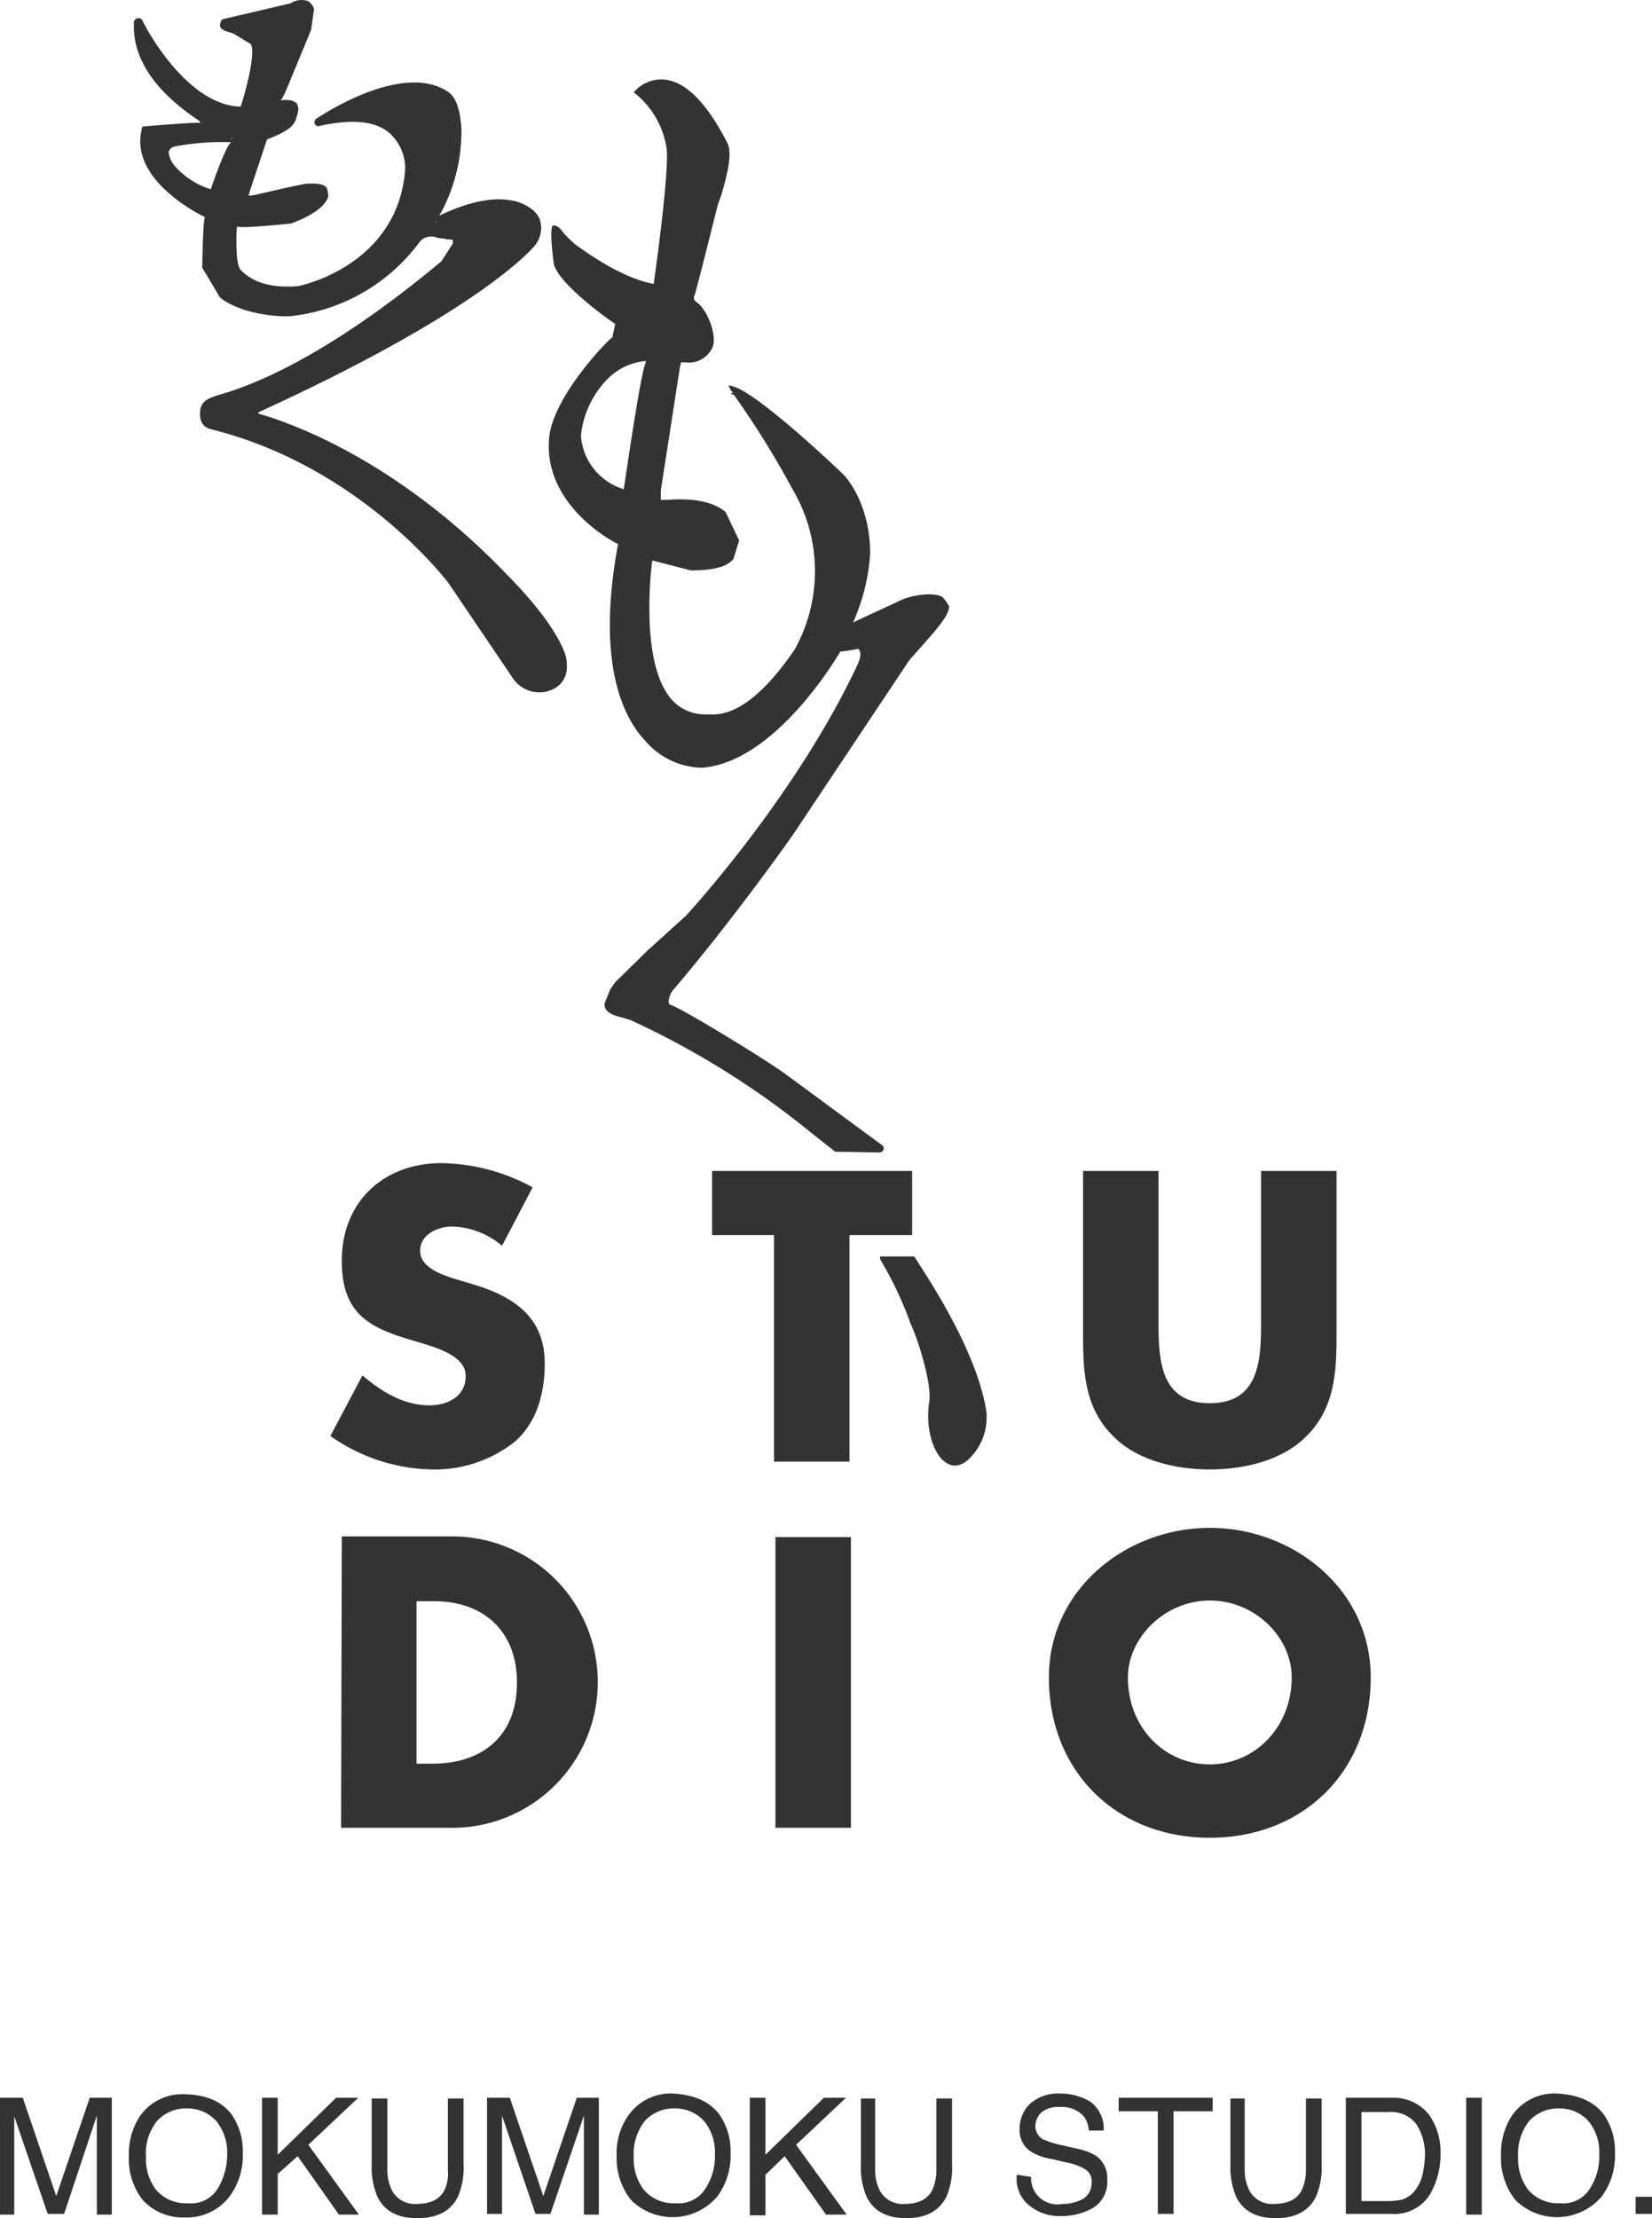 <svg xmlns="http://www.w3.org/2000/svg" viewBox="524 225 232 311.369"><defs><style>.a{fill:#333;}</style></defs><path class="a" d="M71.5,80.8l-.2-.2c-15.6-16.3-30.7-21.5-35-22.7v-.2c32-14.6,38.8-23.4,38.9-23.5a4.069,4.069,0,0,0,.8-2.4,5.019,5.019,0,0,0-.2-1.2C75,28.7,72.3,28,72,28c-3.8-.8-8.2,1.1-10.3,2.1a24.076,24.076,0,0,0,3.1-11.7,7.569,7.569,0,0,0-.1-1.5q-.3-3.15-1.8-4.2c-6.5-4.3-18,3.5-18.5,3.8a.663.663,0,0,0-.2.7.517.517,0,0,0,.7.3c4.6-1,7.9-.7,9.9,1.1a6.722,6.722,0,0,1,2.1,5C55.9,37.2,42,40,41.8,40c-4.9.4-7.1-1.3-8-2.3-.5-.5-.6-2.3-.6-4a13.423,13.423,0,0,1,.1-2.1c.1.4,7.6-.4,7.6-.4.8-.3,4.6-1.7,5.2-3.8a5.019,5.019,0,0,0-.2-1.2c-.6-.7-1.8-.6-2.7-.6-.6,0-7.4,1.6-7.4,1.6-.2,0-.5.1-.9.1.1-.3.2-.7.2-.7l2.4-7.2c3.4-1.3,3.9-2.1,4.2-3.3a3.553,3.553,0,0,0,.2-1,1.854,1.854,0,0,0-.2-.7c-.4-.5-1.2-.6-2.3-.5,0-.1.1-.1.2-.2l.5-1L43.7,4l.4-2.9A2.1,2.1,0,0,0,43.3,0a2.808,2.808,0,0,0-2.5.3L31.4,2.5c-.2,0-.4.3-.4.4a1.268,1.268,0,0,0-.1.6c.2.6.8.7,1.8,1L35.2,6c.7,1-.4,5.7-1.4,8.8C25.9,14.6,20,2.8,20,2.7a.61.61,0,0,0-.7-.3.634.634,0,0,0-.5.6v.6c0,3.3,1.6,8.1,8.9,13,.3.2.4.3.4.4v.1c0-.2-8.1.5-8.1.5a7.612,7.612,0,0,0-.3,2.1c0,6.2,8.6,10.4,9.1,10.6-.3.1-.4,7.1-.4,7.1l2.5,4.2c3.5,2.7,9.3,2.7,10,2.6A25.978,25.978,0,0,0,59,33.7a2.156,2.156,0,0,1,2.4-.5c.4.1.9.1,1.3.2l.9.1V34L62,36.5C50.4,46.2,39.3,52.9,30.6,55.3c-1.5.5-2.4.9-2.5,2.3s.4,2.2,1.6,2.5c20,5,32,19.9,33.3,21.6L72,95a4.477,4.477,0,0,0,6,1.4,3.372,3.372,0,0,0,1.6-3.1,4.918,4.918,0,0,0-.4-2.1C78.1,88.5,75.6,85,71.5,80.8ZM61.3,31h-.1c0-.1.1-.1.1-.2V31ZM32.7,19.3c-.1,0-.2,0-.2-.1a.31.31,0,0,1,.2.1Zm-.2.5c-.6.1-2.4,5.1-2.9,6.6a11.1,11.1,0,0,1-4.9-3.1,3.477,3.477,0,0,1-1-2v-.2a1.143,1.143,0,0,1,.8-.7A35.526,35.526,0,0,1,32.5,19.8Zm100.7,65a4.7,4.7,0,0,0-.9-1.2c-1.6-.8-4.8,0-5.6.4l-6.9,3.2a27.667,27.667,0,0,0,2.4-9.7c0-5.9-2.5-9.9-4-11.3-5.8-5.5-12.8-11.5-15.2-12.1-.2-.1-.6-.2-.7-.1.1.2.2.3.3.5h-.1l.3.3.1.1c-.1.1-.2.2-.3.2.2.1.4.1.5.2a126.721,126.721,0,0,1,8.2,13.2,22.6,22.6,0,0,1,.3,22.5c-6.4,9.4-10.6,9.2-12.2,9.1A6.257,6.257,0,0,1,94.3,98c-2.5-2.9-3.1-8.2-3.1-12.7a51.7,51.7,0,0,1,.4-6.8L97,79.9c3.2,0,5.1-.5,6-1.6l.8-2.6-1.9-4c-2.5-2.1-6.7-1.8-8.3-1.7h-.8V68.7L95,54.5l.5-3.2a1.268,1.268,0,0,0,.1-.6h.7a3.628,3.628,0,0,0,3.8-2.2c.6-1.7-.8-5.2-2.2-6.2-.6-.4-.5-.7-.3-1.2s3.2-12.5,3.2-12.5l.5-1.4c.9-3.1,1.6-5.9.8-7.4-2.9-5.6-5.8-8.5-8.8-8.8A5.041,5.041,0,0,0,89,12.8a12.157,12.157,0,0,1,4.6,7.8c.4,2.3-1,13.5-1.8,19.1l-.4-.1c-4.2-.9-8.7-4.1-10.4-5.3a14.481,14.481,0,0,1-1.8-1.7c-.6-.8-1-1.2-1.6-1.1-.5.8.2,5.5.2,5.5.9,2.9,7.8,7.8,8.6,8.3L86,47.2c-.2-.1-8.5,8.3-8.9,14.3-.7,9.6,9.6,14.7,9.7,14.7-3,16.1.4,24,3.8,27.6a10.734,10.734,0,0,0,8,3.8c10.3-.8,19-15.6,19.4-16.3a21.655,21.655,0,0,0,2.5-.4c.5.4.4,1.2-.1,2.3-8.8,18.7-24,35.1-24.1,35.2L91,133.2l-4.6,4.5-.7,1-.8,2c-.1,1.3,1.4,1.7,2.6,2l1,.3A118.311,118.311,0,0,1,114,158.9l3.3,2.6,6.2.1a.675.675,0,0,0,.6-.4V161a.52.52,0,0,0-.2-.4l-14-10.3-1.2-.8h0c-2.8-1.9-13.1-8.2-14.5-8.6q-.15,0-.3-.3v-.3a2.982,2.982,0,0,1,.8-1.7c7.6-8.9,16.2-20.8,17.4-22.7l15.6-23.4,1.6-1.8c2.3-2.6,4-4.5,4-5.8a.1.1,0,0,1-.1-.1ZM90.7,50.7c-.7,1.2-2.8,15.9-3.1,17.8a8.468,8.468,0,0,1-6-7.3v-.3a13.107,13.107,0,0,1,3.2-7.3,8.614,8.614,0,0,1,5.9-3.1Zm.1-.8h0ZM70.5,174.7a11.3,11.3,0,0,0-7-2.7c-2,0-4.5,1.1-4.5,3.4s2.9,3.3,4.7,3.9l2.7.8c5.7,1.7,10.1,4.6,10.1,11.1,0,4-1,8.2-4.2,11a18.075,18.075,0,0,1-11.6,3.9,25.446,25.446,0,0,1-14.3-4.7l4.5-8.5c2.7,2.3,5.8,4.2,9.4,4.2,2.5,0,5.1-1.2,5.1-4.1s-4.2-4-6.4-4.7c-6.7-1.9-11-3.6-11-11.5,0-8.3,5.9-13.7,14-13.7a27.5,27.5,0,0,1,12.8,3.4ZM119.3,205H108.7V173.2H100v-9h28.1v9h-8.8Zm68.4-40.8v22.9c0,5.2-.2,10.4-4.3,14.4-3.4,3.4-8.8,4.6-13.5,4.6s-10.1-1.2-13.5-4.6c-4.1-4-4.3-9.1-4.3-14.4V164.2h10.6v21.5c0,5.3.4,11.1,7.2,11.1s7.2-5.8,7.2-11.1V164.2ZM58.5,224.6H61c6.8,0,11.6,4.1,11.6,11.4,0,8-5.4,11.4-11.8,11.4H58.5ZM47.9,256.4H63a20.455,20.455,0,1,0,.9-40.9H48Zm71.6,0H108.9V215.6h10.6Zm50.4-31.9c6.3,0,11.5,5.1,11.5,10.8,0,7-5.2,12.2-11.5,12.2s-11.5-5.1-11.5-12.2C158.4,229.7,163.6,224.5,169.9,224.5Zm0-10.2c-11.7,0-22.6,8.6-22.6,21,0,13.2,9.5,22.5,22.6,22.5s22.6-9.3,22.6-22.5C192.5,222.9,181.6,214.3,169.9,214.3Zm-33.7-9.8c-3.3,3.4-6.6-2-5.7-7.9.4-2.6-1.7-9.1-2.6-10.9a50.475,50.475,0,0,0-4.3-9.1v-.4h4.8c1.2,2,8.6,12.6,10.1,21.6a8.077,8.077,0,0,1-2.3,6.7ZM0,294.3H3.2l4.7,13.8,4.7-13.8h3.1v16.4H13.6V296.8L9,310.6H6.7L2,296.9v13.8H0Zm32.5,2.3a9.08,9.08,0,0,1,1.6,5.5,9.621,9.621,0,0,1-1.9,6.1,7.532,7.532,0,0,1-6.2,2.9,7.656,7.656,0,0,1-6-2.5,9.439,9.439,0,0,1-1.9-6.1,9.681,9.681,0,0,1,1.6-5.7,7.3,7.3,0,0,1,6.3-3C29,293.9,31.1,294.8,32.5,296.6ZM30.6,307a9.123,9.123,0,0,0,1.3-4.8,6.89,6.89,0,0,0-1.5-4.6,5.386,5.386,0,0,0-4.1-1.8,5.508,5.508,0,0,0-4.2,1.7,7.257,7.257,0,0,0-1.6,5.1,7.145,7.145,0,0,0,1.4,4.6,5.507,5.507,0,0,0,4.5,1.9A4.351,4.351,0,0,0,30.6,307Zm6.2-12.7H39v8l8.2-8h3.1l-7,6.6,7.1,9.8H47.6l-5.8-8.2L39,305v5.7H36.8Zm17.6,0v10.1a6.3,6.3,0,0,0,.7,3,3.618,3.618,0,0,0,3.4,1.8c1.9,0,3.2-.6,3.9-1.9a5.385,5.385,0,0,0,.5-2.8V294.4h2.2v9.2a10.172,10.172,0,0,1-.8,4.6q-1.5,3-5.7,3c-2.8,0-4.6-1-5.6-3a10.662,10.662,0,0,1-.8-4.6v-9.2h2.2Zm14,0h3.2l4.7,13.8L81,294.3h3.1v16.4H82V296.8l-4.7,13.8H75.2l-4.7-13.8v13.8H68.4Zm32.6,2.3a9.08,9.08,0,0,1,1.6,5.5,9.621,9.621,0,0,1-1.9,6.1A8.255,8.255,0,0,1,89,309c-.2-.1-.3-.3-.5-.5a9.439,9.439,0,0,1-1.9-6.1,9.106,9.106,0,0,1,1.7-5.7,7.3,7.3,0,0,1,6.3-3C97.5,293.9,99.6,294.8,101,296.6ZM99.1,307a8.291,8.291,0,0,0,1.3-4.8,6.89,6.89,0,0,0-1.5-4.6,5.386,5.386,0,0,0-4.1-1.8,5.508,5.508,0,0,0-4.2,1.7,7.407,7.407,0,0,0-1.6,5.1,7.145,7.145,0,0,0,1.4,4.6,5.507,5.507,0,0,0,4.5,1.9,4.44,4.44,0,0,0,4.2-2.1Zm6.2-12.7h2.2v8l8.2-8h3.1l-7,6.6,7.1,9.8H116l-5.8-8.2-2.7,2.6v5.7h-2.2Zm17.6,0v10.1a6.3,6.3,0,0,0,.7,3,3.618,3.618,0,0,0,3.4,1.8c1.9,0,3.2-.6,3.9-1.9a6.71,6.71,0,0,0,.6-2.8V294.4h2.2v9.2a10.172,10.172,0,0,1-.8,4.6c-1,2-2.9,3-5.6,3-2.8,0-4.6-1-5.6-3a10.662,10.662,0,0,1-.8-4.6v-9.2h2Zm21.9,11.1a3.693,3.693,0,0,0,4.4,3.8,5.7,5.7,0,0,0,2.2-.4,2.58,2.58,0,0,0,1.9-2.5,2,2,0,0,0-.8-1.9,8.248,8.248,0,0,0-2.6-1l-2.2-.5a7.741,7.741,0,0,1-3-1.1,3.5,3.5,0,0,1-1.5-3.1,4.754,4.754,0,0,1,1.5-3.6,5.952,5.952,0,0,1,4.2-1.4,8.214,8.214,0,0,1,4.3,1.2,4.748,4.748,0,0,1,1.8,4h-2.1a3.722,3.722,0,0,0-.7-2,4.1,4.1,0,0,0-3.3-1.3,3.635,3.635,0,0,0-2.7.8,2.732,2.732,0,0,0-.8,1.9,2.234,2.234,0,0,0,1,1.8,13.968,13.968,0,0,0,2.9.9l2.2.5a7.715,7.715,0,0,1,2.5,1,3.851,3.851,0,0,1,1.5,3.3,4.3,4.3,0,0,1-1.9,3.9,8.923,8.923,0,0,1-4.5,1.2,6.733,6.733,0,0,1-4.7-1.6,4.809,4.809,0,0,1-1.6-4.2Zm25.5-11.1v1.9h-5.5v14.4h-2.2V296.2h-5.5v-1.9Zm4.5,0v10.1a6.3,6.3,0,0,0,.7,3,3.618,3.618,0,0,0,3.4,1.8c1.9,0,3.2-.6,3.9-1.9a6.71,6.71,0,0,0,.6-2.8V294.4h2.2v9.2a10.172,10.172,0,0,1-.8,4.6c-1,2-2.9,3-5.6,3-2.8,0-4.6-1-5.6-3a10.662,10.662,0,0,1-.8-4.6v-9.2h2Zm14.2,0h6.5a6.3,6.3,0,0,1,5.2,2.4,9.08,9.08,0,0,1,1.6,5.5,11.042,11.042,0,0,1-1,4.7,5.868,5.868,0,0,1-5.9,3.7H189Zm6.1,14.5a11.018,11.018,0,0,0,1.8-.2,3.92,3.92,0,0,0,2.1-1.7,5.813,5.813,0,0,0,.9-2.5,9.852,9.852,0,0,0,.2-1.7,7.714,7.714,0,0,0-1.2-4.7,4.413,4.413,0,0,0-3.8-1.7h-3.9v12.5Zm10.8-14.5h2.2v16.4h-2.2Zm19.3,2.3a9.08,9.08,0,0,1,1.6,5.5,9.621,9.621,0,0,1-1.9,6.1,8.255,8.255,0,0,1-11.7.8c-.2-.1-.3-.3-.5-.5a9.439,9.439,0,0,1-1.9-6.1,9.681,9.681,0,0,1,1.6-5.7,7.3,7.3,0,0,1,6.3-3c3,.2,5.1,1.1,6.5,2.9ZM223.3,307a8.292,8.292,0,0,0,1.3-4.8,6.89,6.89,0,0,0-1.5-4.6,5.386,5.386,0,0,0-4.1-1.8,5.508,5.508,0,0,0-4.2,1.7,7.407,7.407,0,0,0-1.6,5.1,7.145,7.145,0,0,0,1.4,4.6,5.507,5.507,0,0,0,4.5,1.9,4.351,4.351,0,0,0,4.2-2.1Zm6.4,1.2H232v2.4h-2.3Z" transform="translate(524 225.169)"/></svg>